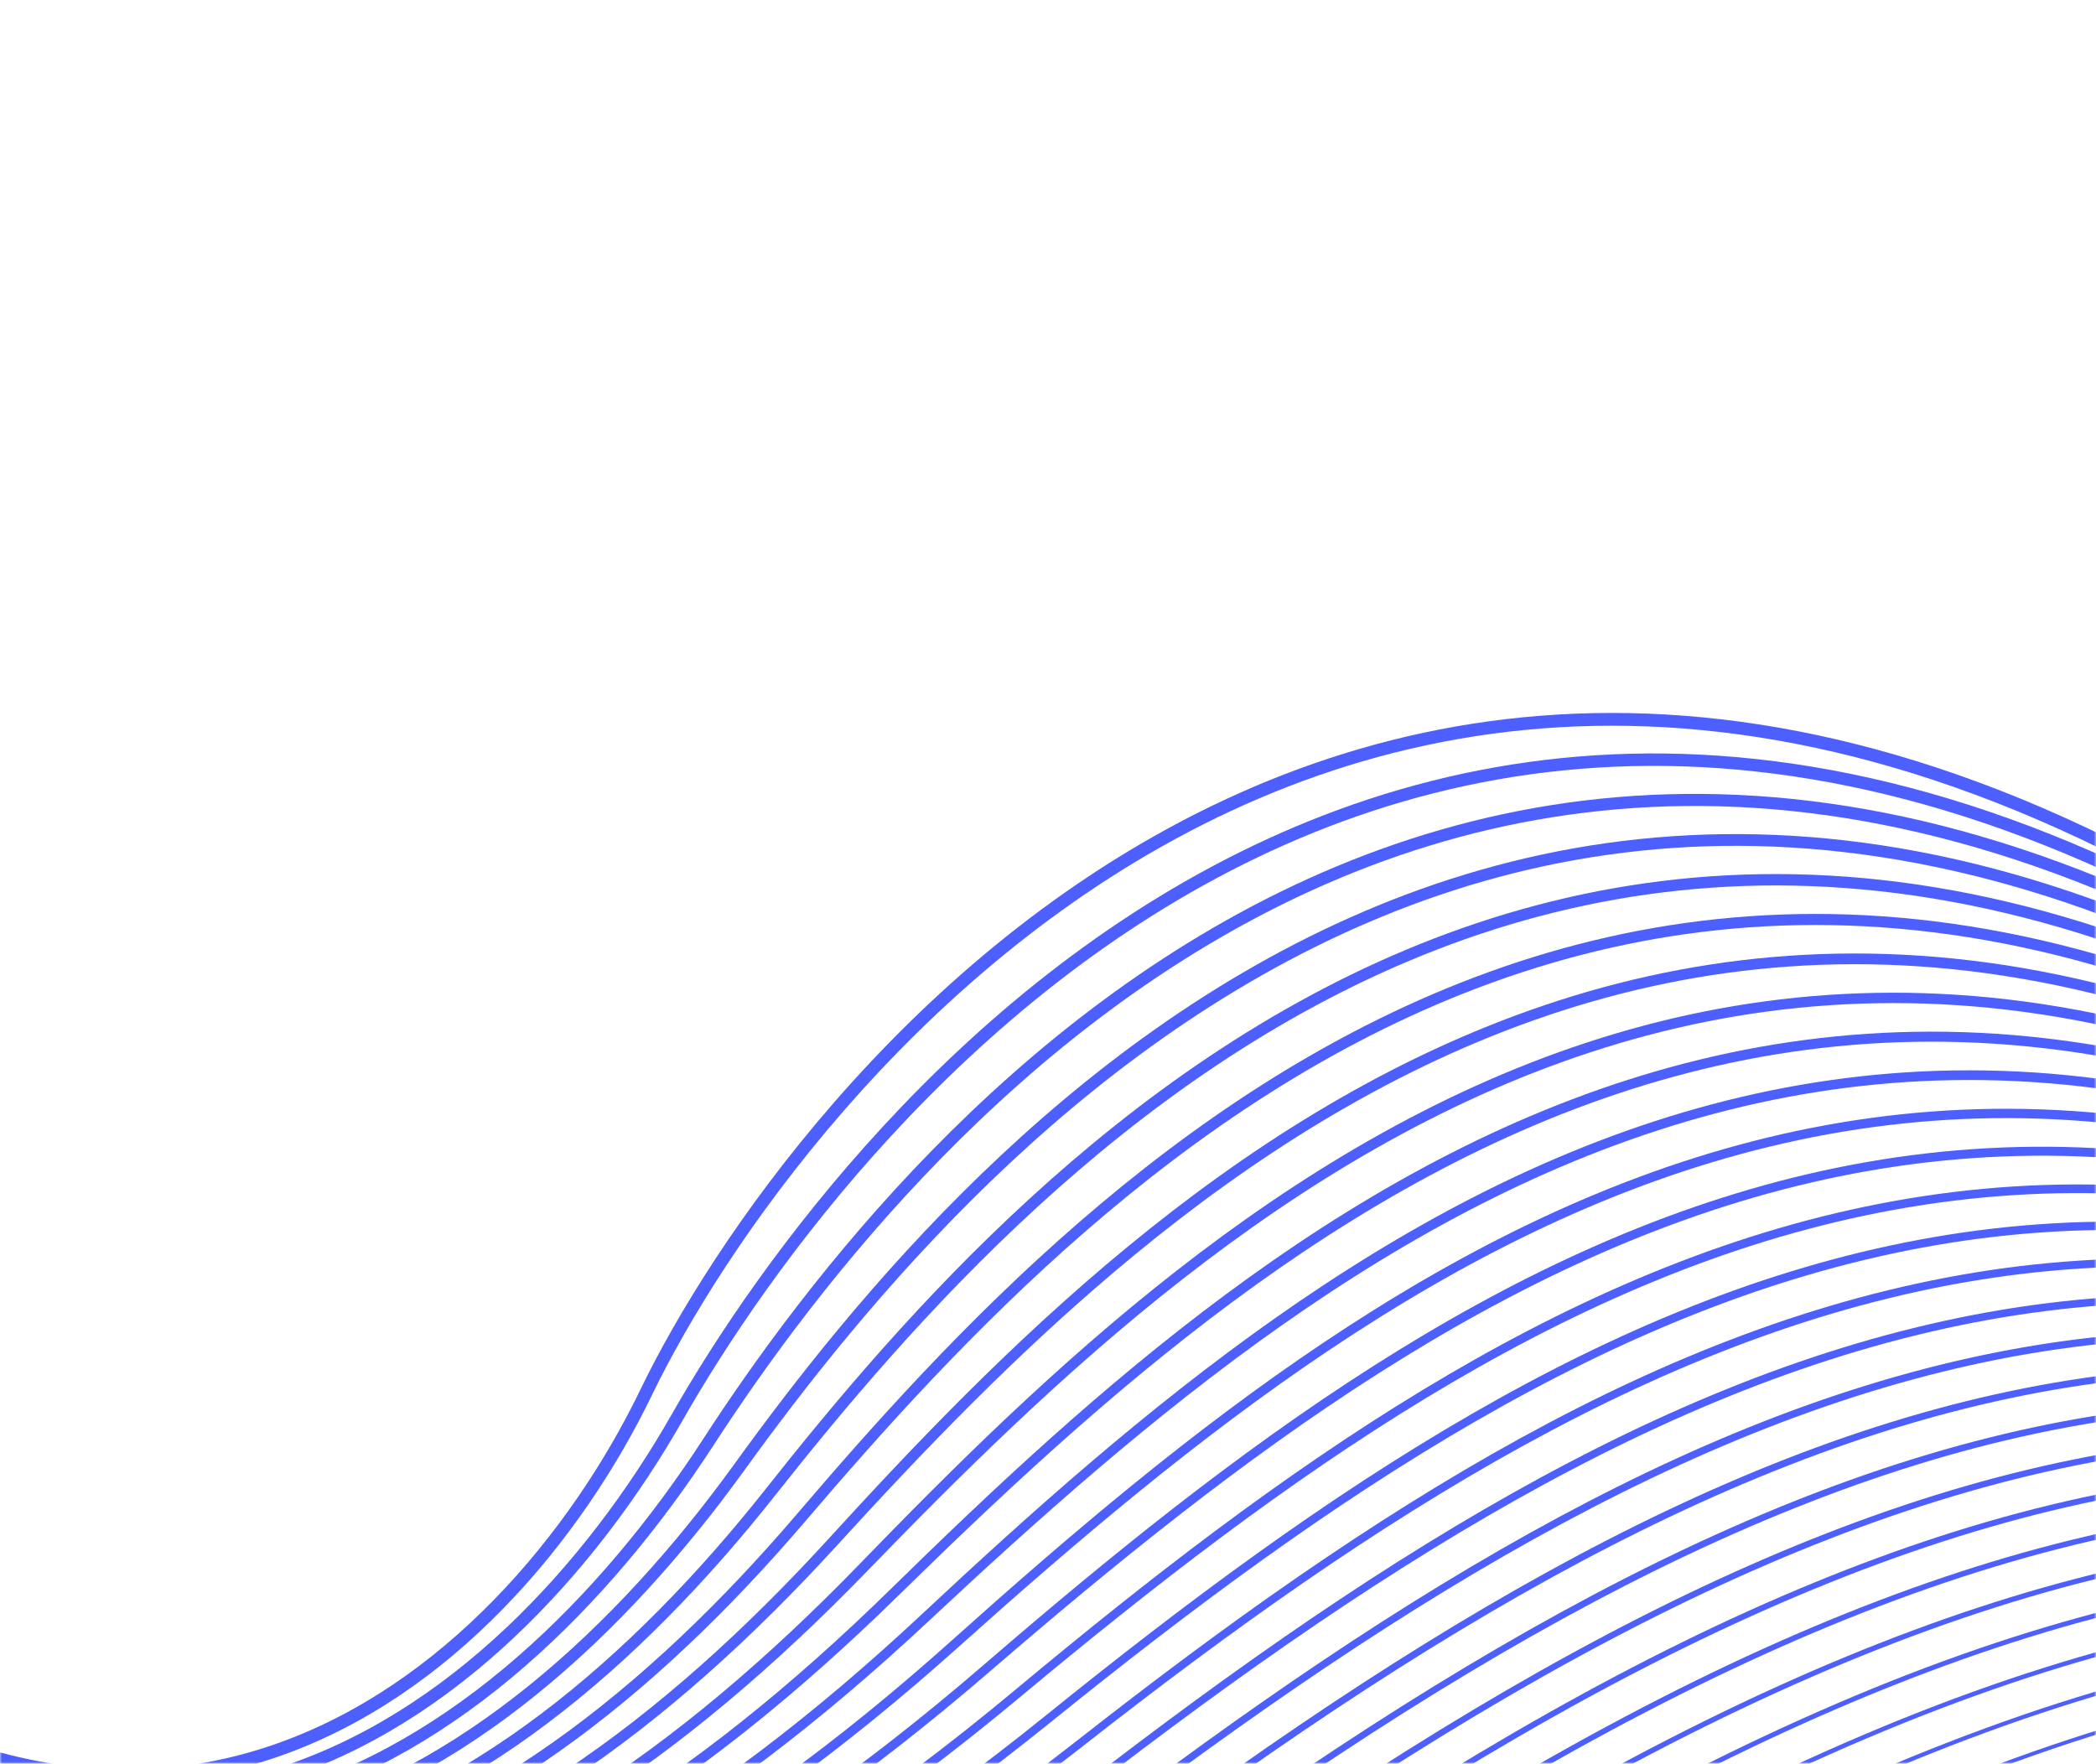<svg width="492" height="414" viewBox="0 0 492 414" fill="none" xmlns="http://www.w3.org/2000/svg">
<mask id="mask0_1107:40150" style="mask-type:alpha" maskUnits="userSpaceOnUse" x="0" y="0" width="492" height="414">
<rect width="492" height="414" fill="#3347FF"/>
</mask>
<g mask="url(#mask0_1107:40150)">
<path d="M-301.73 362.971C-301.73 362.971 -195.939 252.553 -82.569 361.872C30.8 471.19 118.669 395.158 151.698 326.791C184.728 258.423 328.294 65.086 562.412 240.497" stroke="#4E5FFF" stroke-width="3" stroke-miterlimit="10"/>
<path d="M-301.376 362.572C-301.376 362.572 -193.852 255.558 -82.473 365.078C28.907 474.599 118.413 403.906 158.986 332.65C199.552 261.414 342.333 77.278 572.754 250.301" stroke="#4E5FFF" stroke-width="2.919" stroke-miterlimit="10"/>
<path d="M-301.002 362.179C-301.002 362.179 -191.746 258.568 -82.384 368.303C26.979 478.039 118.177 412.659 166.266 338.528C214.348 264.416 356.338 89.502 583.062 260.137" stroke="#4E5FFF" stroke-width="2.838" stroke-miterlimit="10"/>
<path d="M-300.648 361.78C-300.648 361.78 -189.659 261.572 -82.294 371.53C25.071 481.488 117.921 421.406 173.546 344.407C229.172 267.407 370.371 101.714 593.418 269.968" stroke="#4E5FFF" stroke-width="2.757" stroke-miterlimit="10"/>
<path d="M-300.274 361.387C-300.274 361.387 -187.532 264.588 -82.204 374.755C23.124 484.922 117.659 430.173 180.827 350.285C243.968 270.41 384.383 113.917 603.754 279.791" stroke="#4E5FFF" stroke-width="2.676" stroke-miterlimit="10"/>
<path d="M-299.92 360.989C-299.92 360.989 -185.446 267.593 -82.115 377.982C21.223 488.351 117.423 438.928 188.101 356.184C258.779 273.441 398.389 126.143 614.076 289.656" stroke="#4E5FFF" stroke-width="2.596" stroke-miterlimit="10"/>
<path d="M-299.546 360.596C-299.546 360.596 -183.339 270.602 -82.005 381.214C19.336 491.805 117.187 447.68 195.402 362.069C273.616 276.458 412.442 138.361 624.432 299.485" stroke="#4E5FFF" stroke-width="2.515" stroke-miterlimit="10"/>
<path d="M-299.172 360.203C-299.172 360.203 -181.239 273.632 -81.915 384.439C17.408 495.245 116.931 456.427 202.682 367.947C288.419 279.44 426.454 150.565 634.747 309.301" stroke="#4E5FFF" stroke-width="2.434" stroke-miterlimit="10"/>
<path d="M-298.818 359.804C-298.818 359.804 -179.153 276.637 -81.819 387.645C15.514 498.654 116.675 465.174 209.949 373.799C303.222 282.424 440.466 162.77 645.083 319.126" stroke="#4E5FFF" stroke-width="2.353" stroke-miterlimit="10"/>
<path d="M-298.444 359.412C-298.444 359.412 -177.046 279.647 -81.73 390.871C13.601 502.122 116.44 473.928 217.229 379.678C318.039 285.435 454.478 174.975 655.418 328.949" stroke="#4E5FFF" stroke-width="2.272" stroke-miterlimit="10"/>
<path d="M-298.09 359.013C-298.09 359.013 -174.96 282.651 -81.64 394.098C11.673 505.564 116.184 482.676 224.51 385.557C332.849 288.466 468.504 187.207 665.767 338.8" stroke="#4E5FFF" stroke-width="2.191" stroke-miterlimit="10"/>
<path d="M-297.716 358.621C-297.716 358.621 -172.853 285.662 -81.551 397.323C9.772 508.992 115.921 491.443 231.79 391.436C347.652 291.449 482.516 199.411 676.082 348.617" stroke="#4E5FFF" stroke-width="2.11" stroke-miterlimit="10"/>
<path d="M-297.349 358.248C-297.349 358.248 -170.753 288.692 -81.448 400.576C7.858 512.46 115.679 500.216 239.084 397.341C362.489 294.466 496.562 211.649 686.452 358.474" stroke="#4E5FFF" stroke-width="2.029" stroke-miterlimit="10"/>
<path d="M-296.995 357.849C-296.995 357.849 -168.667 291.696 -81.358 403.802C5.951 515.908 115.443 508.97 246.364 403.219C377.286 297.469 510.575 223.854 696.787 368.297" stroke="#4E5FFF" stroke-width="1.948" stroke-miterlimit="10"/>
<path d="M-296.621 357.456C-296.621 357.456 -166.56 294.706 -81.269 407.027C4.023 519.349 115.181 517.736 253.638 409.118C392.102 300.479 524.587 236.058 707.123 378.12" stroke="#4E5FFF" stroke-width="1.868" stroke-miterlimit="10"/>
<path d="M-296.266 357.058C-296.266 357.058 -164.474 297.71 -81.172 410.234C2.123 522.777 114.932 526.464 260.926 414.977C406.92 303.49 538.613 248.29 717.452 387.965" stroke="#4E5FFF" stroke-width="1.787" stroke-miterlimit="10"/>
<path d="M-295.892 356.666C-295.892 356.666 -162.367 300.721 -81.083 413.46C0.202 526.199 114.696 535.218 268.206 420.856C421.716 306.494 552.625 260.495 727.787 397.789" stroke="#4E5FFF" stroke-width="1.706" stroke-miterlimit="10"/>
<path d="M-295.539 356.266C-295.539 356.266 -160.281 303.724 -80.993 416.685C-1.706 529.646 114.44 543.964 275.486 426.734C436.533 309.504 566.658 272.706 738.116 407.632" stroke="#4E5FFF" stroke-width="1.625" stroke-miterlimit="10"/>
<path d="M-295.165 355.874C-295.165 355.874 -158.174 306.735 -80.904 419.911C-3.613 533.094 114.178 552.732 282.767 432.613C451.356 312.494 580.67 284.911 748.452 417.456" stroke="#4E5FFF" stroke-width="1.544" stroke-miterlimit="10"/>
<path d="M-294.791 355.481C-294.791 355.481 -156.068 309.745 -80.794 423.144C-5.52 536.542 113.942 561.485 290.047 438.491C466.173 315.504 594.696 297.142 758.787 427.279" stroke="#4E5FFF" stroke-width="1.463" stroke-miterlimit="10"/>
<path d="M-294.437 355.082C-294.437 355.082 -153.981 312.749 -80.704 426.369C-7.427 539.99 113.706 570.239 297.348 444.377C480.99 318.514 608.728 309.354 769.143 437.109" stroke="#4E5FFF" stroke-width="1.382" stroke-miterlimit="10"/>
<path d="M-294.062 354.69C-294.062 354.69 -151.874 315.759 -80.608 429.575C-9.342 543.391 113.451 578.986 304.615 450.228C495.786 321.518 622.741 321.558 779.472 446.953" stroke="#4E5FFF" stroke-width="1.302" stroke-miterlimit="10"/>
<path d="M-293.709 354.292C-293.709 354.292 -149.788 318.763 -80.519 432.802C-11.249 546.84 113.194 587.734 311.888 456.128C510.603 324.529 636.766 333.79 789.807 456.777" stroke="#4E5FFF" stroke-width="1.221" stroke-miterlimit="10"/>
<path d="M-293.335 353.898C-293.335 353.898 -147.682 321.773 -80.429 436.027C-13.177 550.281 112.959 596.486 319.169 462.006C525.379 327.525 650.779 345.994 800.123 466.593" stroke="#4E5FFF" stroke-width="1.14" stroke-miterlimit="10"/>
<path d="M-292.961 353.506C-292.961 353.506 -145.575 324.783 -80.32 439.259C-15.064 553.736 112.717 605.26 326.47 467.891C540.223 330.522 664.811 358.206 810.472 476.444" stroke="#4E5FFF" stroke-width="1.059" stroke-miterlimit="10"/>
<path d="M-292.607 353.107C-292.607 353.107 -143.489 327.788 -80.23 442.486C-16.991 557.177 112.461 614.008 333.75 473.77C555.04 333.533 678.823 370.411 820.827 486.274" stroke="#4E5FFF" stroke-width="0.978" stroke-miterlimit="10"/>
<path d="M-292.232 352.714C-292.232 352.714 -141.382 330.798 -80.14 445.711C-18.898 560.625 112.205 622.754 341.031 479.648C569.857 336.542 692.849 382.642 831.163 496.097" stroke="#4E5FFF" stroke-width="0.897" stroke-miterlimit="10"/>
<path d="M-291.885 352.336C-291.885 352.336 -139.302 333.822 -80.057 448.958C-20.826 564.067 111.962 631.528 348.305 485.547C584.647 339.567 706.855 394.867 841.485 505.962" stroke="#4E5FFF" stroke-width="0.816" stroke-miterlimit="10"/>
<path d="M-291.511 351.943C-291.511 351.943 -137.196 336.832 -79.961 452.163C-22.727 567.494 111.707 640.275 355.592 491.406C599.477 342.536 720.894 407.058 851.827 515.765" stroke="#4E5FFF" stroke-width="0.735" stroke-miterlimit="10"/>
<path d="M-291.137 351.552C-291.137 351.552 -135.089 339.843 -79.851 455.397C-24.614 570.95 111.471 649.03 362.892 497.292C614.314 345.554 734.926 419.27 862.183 525.596" stroke="#4E5FFF" stroke-width="0.654" stroke-miterlimit="10"/>
<path d="M-290.783 351.153C-290.783 351.153 -133.003 342.847 -79.782 458.616C-26.562 574.385 111.215 657.776 370.152 503.164C629.09 348.551 748.932 431.495 872.492 535.433" stroke="#4E5FFF" stroke-width="0.574" stroke-miterlimit="10"/>
<path d="M-290.409 350.76C-290.409 350.76 -130.896 345.857 -79.673 461.848C-28.449 577.839 110.972 666.55 377.446 509.069C643.907 351.561 762.964 443.706 882.847 545.263" stroke="#4E5FFF" stroke-width="0.493" stroke-miterlimit="10"/>
<path d="M-290.055 350.361C-290.055 350.361 -128.81 348.861 -79.583 465.074C-30.37 581.26 110.717 675.297 384.727 514.948C658.737 354.598 776.99 455.938 893.176 555.107" stroke="#4E5FFF" stroke-width="0.412" stroke-miterlimit="10"/>
<path d="M-289.681 349.968C-289.681 349.968 -126.703 351.871 -79.493 468.3C-32.283 584.729 110.461 684.044 392.008 520.826C673.554 357.608 791.003 468.142 903.512 564.93" stroke="#4E5FFF" stroke-width="0.331" stroke-miterlimit="10"/>
<path d="M-289.327 349.569C-289.327 349.569 -124.596 354.881 -79.404 471.526C-34.211 588.17 110.219 692.818 399.288 526.705C688.357 360.592 805.009 480.367 913.841 574.774" stroke="#4E5FFF" stroke-width="0.25" stroke-miterlimit="10"/>
</g>
</svg>
